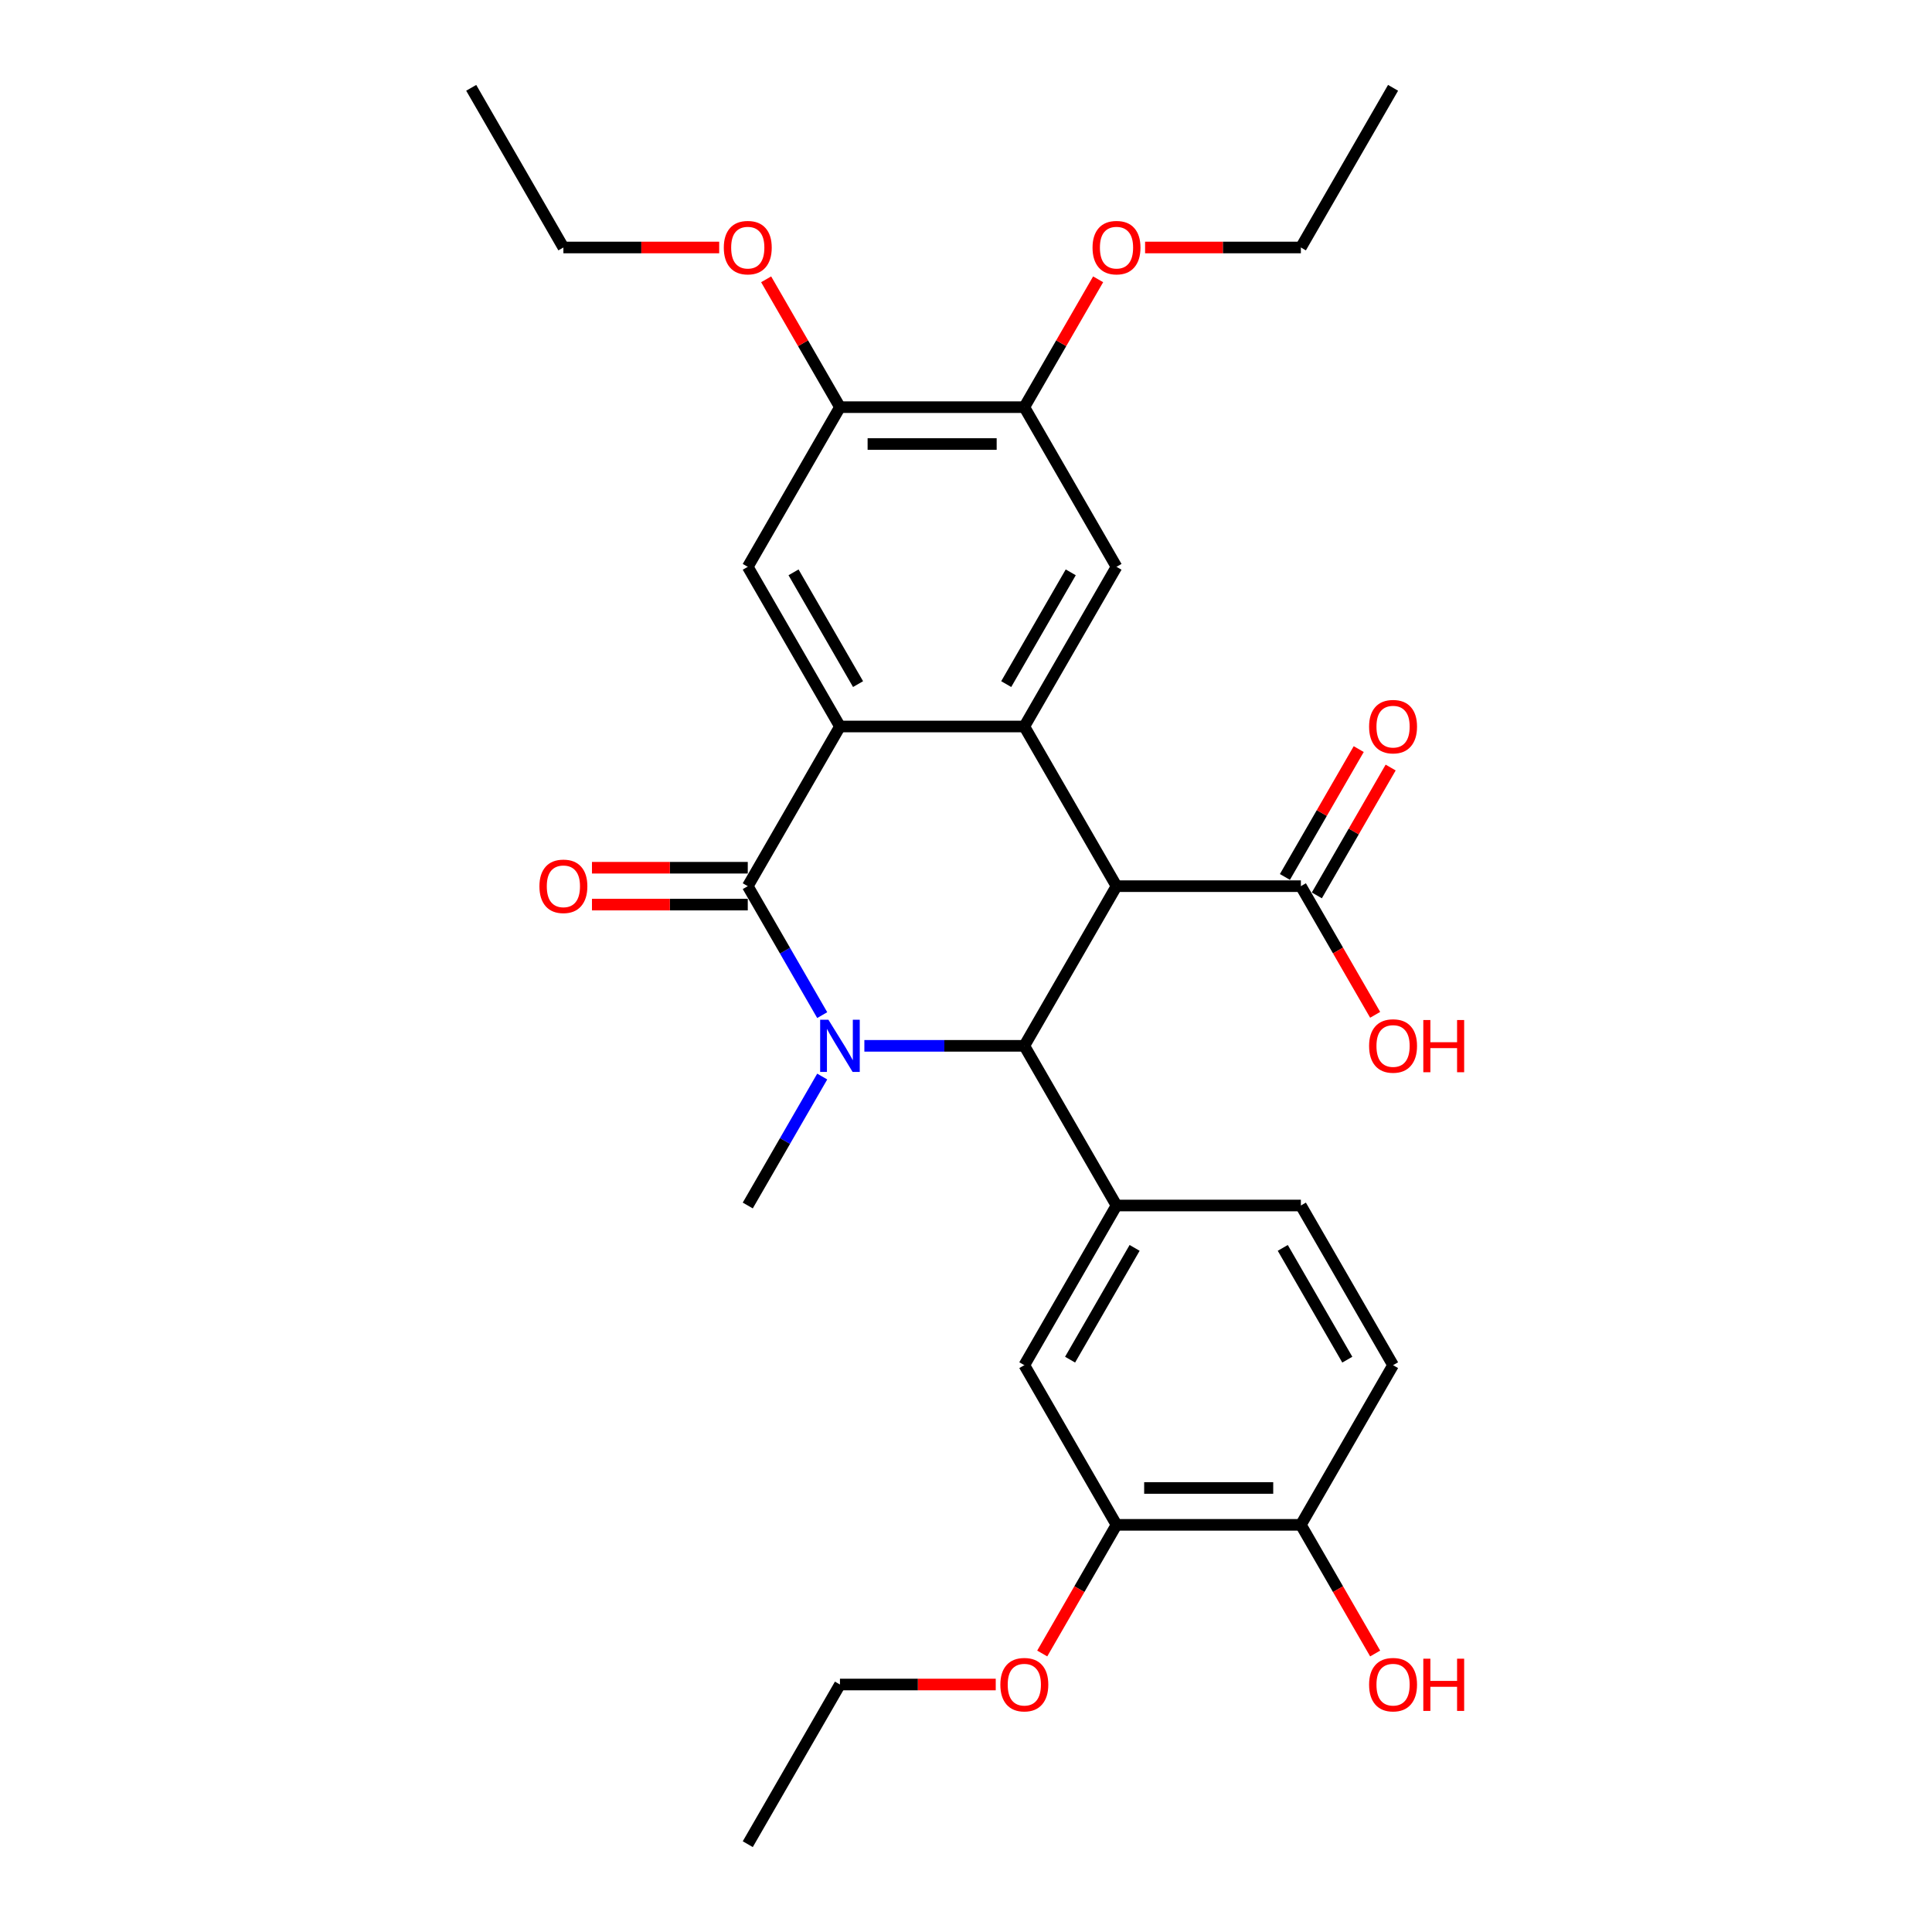 <?xml version='1.0' encoding='iso-8859-1'?>
<svg version='1.1' baseProfile='full'
              xmlns='http://www.w3.org/2000/svg'
                      xmlns:rdkit='http://www.rdkit.org/xml'
                      xmlns:xlink='http://www.w3.org/1999/xlink'
                  xml:space='preserve'
width='1000px' height='1000px' viewBox='0 0 1000 1000'>
<!-- END OF HEADER -->
<rect style='opacity:1.0;fill:#FFFFFF;stroke:none' width='1000' height='1000' x='0' y='0'> </rect>
<path class='bond-1' d='M 425.579,525.424 L 406.311,492.051' style='fill:none;fill-rule:evenodd;stroke:#0000FF;stroke-width:6px;stroke-linecap:butt;stroke-linejoin:miter;stroke-opacity:1' />
<path class='bond-1' d='M 406.311,492.051 L 387.043,458.678' style='fill:none;fill-rule:evenodd;stroke:#000000;stroke-width:6px;stroke-linecap:butt;stroke-linejoin:miter;stroke-opacity:1' />
<path class='bond-2' d='M 447.393,541.322 L 488.79,541.322' style='fill:none;fill-rule:evenodd;stroke:#0000FF;stroke-width:6px;stroke-linecap:butt;stroke-linejoin:miter;stroke-opacity:1' />
<path class='bond-2' d='M 488.79,541.322 L 530.188,541.322' style='fill:none;fill-rule:evenodd;stroke:#000000;stroke-width:6px;stroke-linecap:butt;stroke-linejoin:miter;stroke-opacity:1' />
<path class='bond-18' d='M 425.579,557.221 L 406.311,590.594' style='fill:none;fill-rule:evenodd;stroke:#0000FF;stroke-width:6px;stroke-linecap:butt;stroke-linejoin:miter;stroke-opacity:1' />
<path class='bond-18' d='M 406.311,590.594 L 387.043,623.967' style='fill:none;fill-rule:evenodd;stroke:#000000;stroke-width:6px;stroke-linecap:butt;stroke-linejoin:miter;stroke-opacity:1' />
<path class='bond-0' d='M 577.903,458.678 L 530.188,541.322' style='fill:none;fill-rule:evenodd;stroke:#000000;stroke-width:6px;stroke-linecap:butt;stroke-linejoin:miter;stroke-opacity:1' />
<path class='bond-3' d='M 577.903,458.678 L 530.188,376.033' style='fill:none;fill-rule:evenodd;stroke:#000000;stroke-width:6px;stroke-linecap:butt;stroke-linejoin:miter;stroke-opacity:1' />
<path class='bond-6' d='M 577.903,458.678 L 673.332,458.678' style='fill:none;fill-rule:evenodd;stroke:#000000;stroke-width:6px;stroke-linecap:butt;stroke-linejoin:miter;stroke-opacity:1' />
<path class='bond-4' d='M 387.043,458.678 L 434.758,376.033' style='fill:none;fill-rule:evenodd;stroke:#000000;stroke-width:6px;stroke-linecap:butt;stroke-linejoin:miter;stroke-opacity:1' />
<path class='bond-13' d='M 387.043,449.135 L 346.724,449.135' style='fill:none;fill-rule:evenodd;stroke:#000000;stroke-width:6px;stroke-linecap:butt;stroke-linejoin:miter;stroke-opacity:1' />
<path class='bond-13' d='M 346.724,449.135 L 306.405,449.135' style='fill:none;fill-rule:evenodd;stroke:#FF0000;stroke-width:6px;stroke-linecap:butt;stroke-linejoin:miter;stroke-opacity:1' />
<path class='bond-13' d='M 387.043,468.221 L 346.724,468.221' style='fill:none;fill-rule:evenodd;stroke:#000000;stroke-width:6px;stroke-linecap:butt;stroke-linejoin:miter;stroke-opacity:1' />
<path class='bond-13' d='M 346.724,468.221 L 306.405,468.221' style='fill:none;fill-rule:evenodd;stroke:#FF0000;stroke-width:6px;stroke-linecap:butt;stroke-linejoin:miter;stroke-opacity:1' />
<path class='bond-5' d='M 530.188,541.322 L 577.903,623.967' style='fill:none;fill-rule:evenodd;stroke:#000000;stroke-width:6px;stroke-linecap:butt;stroke-linejoin:miter;stroke-opacity:1' />
<path class='bond-7' d='M 530.188,376.033 L 577.903,293.388' style='fill:none;fill-rule:evenodd;stroke:#000000;stroke-width:6px;stroke-linecap:butt;stroke-linejoin:miter;stroke-opacity:1' />
<path class='bond-7' d='M 520.816,354.093 L 554.216,296.242' style='fill:none;fill-rule:evenodd;stroke:#000000;stroke-width:6px;stroke-linecap:butt;stroke-linejoin:miter;stroke-opacity:1' />
<path class='bond-30' d='M 530.188,376.033 L 434.758,376.033' style='fill:none;fill-rule:evenodd;stroke:#000000;stroke-width:6px;stroke-linecap:butt;stroke-linejoin:miter;stroke-opacity:1' />
<path class='bond-8' d='M 434.758,376.033 L 387.043,293.388' style='fill:none;fill-rule:evenodd;stroke:#000000;stroke-width:6px;stroke-linecap:butt;stroke-linejoin:miter;stroke-opacity:1' />
<path class='bond-8' d='M 444.13,354.093 L 410.729,296.242' style='fill:none;fill-rule:evenodd;stroke:#000000;stroke-width:6px;stroke-linecap:butt;stroke-linejoin:miter;stroke-opacity:1' />
<path class='bond-9' d='M 577.903,623.967 L 530.188,706.612' style='fill:none;fill-rule:evenodd;stroke:#000000;stroke-width:6px;stroke-linecap:butt;stroke-linejoin:miter;stroke-opacity:1' />
<path class='bond-9' d='M 587.274,645.907 L 553.874,703.758' style='fill:none;fill-rule:evenodd;stroke:#000000;stroke-width:6px;stroke-linecap:butt;stroke-linejoin:miter;stroke-opacity:1' />
<path class='bond-14' d='M 577.903,623.967 L 673.332,623.967' style='fill:none;fill-rule:evenodd;stroke:#000000;stroke-width:6px;stroke-linecap:butt;stroke-linejoin:miter;stroke-opacity:1' />
<path class='bond-16' d='M 681.597,463.449 L 700.699,430.362' style='fill:none;fill-rule:evenodd;stroke:#000000;stroke-width:6px;stroke-linecap:butt;stroke-linejoin:miter;stroke-opacity:1' />
<path class='bond-16' d='M 700.699,430.362 L 719.802,397.276' style='fill:none;fill-rule:evenodd;stroke:#FF0000;stroke-width:6px;stroke-linecap:butt;stroke-linejoin:miter;stroke-opacity:1' />
<path class='bond-16' d='M 665.068,453.906 L 684.17,420.819' style='fill:none;fill-rule:evenodd;stroke:#000000;stroke-width:6px;stroke-linecap:butt;stroke-linejoin:miter;stroke-opacity:1' />
<path class='bond-16' d='M 684.17,420.819 L 703.273,387.733' style='fill:none;fill-rule:evenodd;stroke:#FF0000;stroke-width:6px;stroke-linecap:butt;stroke-linejoin:miter;stroke-opacity:1' />
<path class='bond-19' d='M 673.332,458.678 L 692.556,491.974' style='fill:none;fill-rule:evenodd;stroke:#000000;stroke-width:6px;stroke-linecap:butt;stroke-linejoin:miter;stroke-opacity:1' />
<path class='bond-19' d='M 692.556,491.974 L 711.78,525.271' style='fill:none;fill-rule:evenodd;stroke:#FF0000;stroke-width:6px;stroke-linecap:butt;stroke-linejoin:miter;stroke-opacity:1' />
<path class='bond-10' d='M 577.903,293.388 L 530.188,210.744' style='fill:none;fill-rule:evenodd;stroke:#000000;stroke-width:6px;stroke-linecap:butt;stroke-linejoin:miter;stroke-opacity:1' />
<path class='bond-11' d='M 387.043,293.388 L 434.758,210.744' style='fill:none;fill-rule:evenodd;stroke:#000000;stroke-width:6px;stroke-linecap:butt;stroke-linejoin:miter;stroke-opacity:1' />
<path class='bond-12' d='M 530.188,706.612 L 577.903,789.256' style='fill:none;fill-rule:evenodd;stroke:#000000;stroke-width:6px;stroke-linecap:butt;stroke-linejoin:miter;stroke-opacity:1' />
<path class='bond-21' d='M 530.188,210.744 L 549.29,177.657' style='fill:none;fill-rule:evenodd;stroke:#000000;stroke-width:6px;stroke-linecap:butt;stroke-linejoin:miter;stroke-opacity:1' />
<path class='bond-21' d='M 549.29,177.657 L 568.393,144.57' style='fill:none;fill-rule:evenodd;stroke:#FF0000;stroke-width:6px;stroke-linecap:butt;stroke-linejoin:miter;stroke-opacity:1' />
<path class='bond-31' d='M 530.188,210.744 L 434.758,210.744' style='fill:none;fill-rule:evenodd;stroke:#000000;stroke-width:6px;stroke-linecap:butt;stroke-linejoin:miter;stroke-opacity:1' />
<path class='bond-31' d='M 515.873,229.83 L 449.072,229.83' style='fill:none;fill-rule:evenodd;stroke:#000000;stroke-width:6px;stroke-linecap:butt;stroke-linejoin:miter;stroke-opacity:1' />
<path class='bond-20' d='M 434.758,210.744 L 415.655,177.657' style='fill:none;fill-rule:evenodd;stroke:#000000;stroke-width:6px;stroke-linecap:butt;stroke-linejoin:miter;stroke-opacity:1' />
<path class='bond-20' d='M 415.655,177.657 L 396.553,144.57' style='fill:none;fill-rule:evenodd;stroke:#FF0000;stroke-width:6px;stroke-linecap:butt;stroke-linejoin:miter;stroke-opacity:1' />
<path class='bond-22' d='M 577.903,789.256 L 558.679,822.553' style='fill:none;fill-rule:evenodd;stroke:#000000;stroke-width:6px;stroke-linecap:butt;stroke-linejoin:miter;stroke-opacity:1' />
<path class='bond-22' d='M 558.679,822.553 L 539.455,855.85' style='fill:none;fill-rule:evenodd;stroke:#FF0000;stroke-width:6px;stroke-linecap:butt;stroke-linejoin:miter;stroke-opacity:1' />
<path class='bond-32' d='M 577.903,789.256 L 673.332,789.256' style='fill:none;fill-rule:evenodd;stroke:#000000;stroke-width:6px;stroke-linecap:butt;stroke-linejoin:miter;stroke-opacity:1' />
<path class='bond-32' d='M 592.217,770.17 L 659.018,770.17' style='fill:none;fill-rule:evenodd;stroke:#000000;stroke-width:6px;stroke-linecap:butt;stroke-linejoin:miter;stroke-opacity:1' />
<path class='bond-17' d='M 673.332,623.967 L 721.047,706.612' style='fill:none;fill-rule:evenodd;stroke:#000000;stroke-width:6px;stroke-linecap:butt;stroke-linejoin:miter;stroke-opacity:1' />
<path class='bond-17' d='M 663.961,645.907 L 697.361,703.758' style='fill:none;fill-rule:evenodd;stroke:#000000;stroke-width:6px;stroke-linecap:butt;stroke-linejoin:miter;stroke-opacity:1' />
<path class='bond-15' d='M 673.332,789.256 L 721.047,706.612' style='fill:none;fill-rule:evenodd;stroke:#000000;stroke-width:6px;stroke-linecap:butt;stroke-linejoin:miter;stroke-opacity:1' />
<path class='bond-23' d='M 673.332,789.256 L 692.556,822.553' style='fill:none;fill-rule:evenodd;stroke:#000000;stroke-width:6px;stroke-linecap:butt;stroke-linejoin:miter;stroke-opacity:1' />
<path class='bond-23' d='M 692.556,822.553 L 711.78,855.85' style='fill:none;fill-rule:evenodd;stroke:#FF0000;stroke-width:6px;stroke-linecap:butt;stroke-linejoin:miter;stroke-opacity:1' />
<path class='bond-24' d='M 372.251,128.099 L 331.932,128.099' style='fill:none;fill-rule:evenodd;stroke:#FF0000;stroke-width:6px;stroke-linecap:butt;stroke-linejoin:miter;stroke-opacity:1' />
<path class='bond-24' d='M 331.932,128.099 L 291.613,128.099' style='fill:none;fill-rule:evenodd;stroke:#000000;stroke-width:6px;stroke-linecap:butt;stroke-linejoin:miter;stroke-opacity:1' />
<path class='bond-26' d='M 592.694,128.099 L 633.013,128.099' style='fill:none;fill-rule:evenodd;stroke:#FF0000;stroke-width:6px;stroke-linecap:butt;stroke-linejoin:miter;stroke-opacity:1' />
<path class='bond-26' d='M 633.013,128.099 L 673.332,128.099' style='fill:none;fill-rule:evenodd;stroke:#000000;stroke-width:6px;stroke-linecap:butt;stroke-linejoin:miter;stroke-opacity:1' />
<path class='bond-25' d='M 515.396,871.901 L 475.077,871.901' style='fill:none;fill-rule:evenodd;stroke:#FF0000;stroke-width:6px;stroke-linecap:butt;stroke-linejoin:miter;stroke-opacity:1' />
<path class='bond-25' d='M 475.077,871.901 L 434.758,871.901' style='fill:none;fill-rule:evenodd;stroke:#000000;stroke-width:6px;stroke-linecap:butt;stroke-linejoin:miter;stroke-opacity:1' />
<path class='bond-28' d='M 291.613,128.099 L 243.898,45.455' style='fill:none;fill-rule:evenodd;stroke:#000000;stroke-width:6px;stroke-linecap:butt;stroke-linejoin:miter;stroke-opacity:1' />
<path class='bond-27' d='M 434.758,871.901 L 387.043,954.545' style='fill:none;fill-rule:evenodd;stroke:#000000;stroke-width:6px;stroke-linecap:butt;stroke-linejoin:miter;stroke-opacity:1' />
<path class='bond-29' d='M 673.332,128.099 L 721.047,45.455' style='fill:none;fill-rule:evenodd;stroke:#000000;stroke-width:6px;stroke-linecap:butt;stroke-linejoin:miter;stroke-opacity:1' />
<path  class='atom-0' d='M 428.784 527.809
L 437.64 542.124
Q 438.518 543.536, 439.93 546.094
Q 441.342 548.651, 441.419 548.804
L 441.419 527.809
L 445.007 527.809
L 445.007 554.835
L 441.304 554.835
L 431.8 539.185
Q 430.693 537.352, 429.509 535.253
Q 428.364 533.154, 428.02 532.505
L 428.02 554.835
L 424.509 554.835
L 424.509 527.809
L 428.784 527.809
' fill='#0000FF'/>
<path  class='atom-14' d='M 279.207 458.754
Q 279.207 452.265, 282.414 448.638
Q 285.62 445.012, 291.613 445.012
Q 297.606 445.012, 300.813 448.638
Q 304.019 452.265, 304.019 458.754
Q 304.019 465.32, 300.774 469.06
Q 297.53 472.763, 291.613 472.763
Q 285.658 472.763, 282.414 469.06
Q 279.207 465.358, 279.207 458.754
M 291.613 469.709
Q 295.736 469.709, 297.95 466.961
Q 300.202 464.174, 300.202 458.754
Q 300.202 453.448, 297.95 450.776
Q 295.736 448.066, 291.613 448.066
Q 287.491 448.066, 285.238 450.738
Q 283.024 453.41, 283.024 458.754
Q 283.024 464.213, 285.238 466.961
Q 287.491 469.709, 291.613 469.709
' fill='#FF0000'/>
<path  class='atom-17' d='M 708.641 376.109
Q 708.641 369.62, 711.848 365.994
Q 715.054 362.368, 721.047 362.368
Q 727.04 362.368, 730.247 365.994
Q 733.453 369.62, 733.453 376.109
Q 733.453 382.675, 730.208 386.416
Q 726.964 390.118, 721.047 390.118
Q 715.092 390.118, 711.848 386.416
Q 708.641 382.713, 708.641 376.109
M 721.047 387.065
Q 725.17 387.065, 727.384 384.316
Q 729.636 381.53, 729.636 376.109
Q 729.636 370.804, 727.384 368.131
Q 725.17 365.421, 721.047 365.421
Q 716.925 365.421, 714.673 368.093
Q 712.459 370.765, 712.459 376.109
Q 712.459 381.568, 714.673 384.316
Q 716.925 387.065, 721.047 387.065
' fill='#FF0000'/>
<path  class='atom-20' d='M 708.641 541.399
Q 708.641 534.909, 711.848 531.283
Q 715.054 527.657, 721.047 527.657
Q 727.04 527.657, 730.247 531.283
Q 733.453 534.909, 733.453 541.399
Q 733.453 547.964, 730.208 551.705
Q 726.964 555.408, 721.047 555.408
Q 715.092 555.408, 711.848 551.705
Q 708.641 548.002, 708.641 541.399
M 721.047 552.354
Q 725.17 552.354, 727.384 549.606
Q 729.636 546.819, 729.636 541.399
Q 729.636 536.093, 727.384 533.421
Q 725.17 530.711, 721.047 530.711
Q 716.925 530.711, 714.673 533.383
Q 712.459 536.055, 712.459 541.399
Q 712.459 546.857, 714.673 549.606
Q 716.925 552.354, 721.047 552.354
' fill='#FF0000'/>
<path  class='atom-20' d='M 736.698 527.962
L 740.362 527.962
L 740.362 539.452
L 754.18 539.452
L 754.18 527.962
L 757.845 527.962
L 757.845 554.988
L 754.18 554.988
L 754.18 542.506
L 740.362 542.506
L 740.362 554.988
L 736.698 554.988
L 736.698 527.962
' fill='#FF0000'/>
<path  class='atom-21' d='M 374.637 128.176
Q 374.637 121.686, 377.843 118.06
Q 381.05 114.434, 387.043 114.434
Q 393.036 114.434, 396.242 118.06
Q 399.449 121.686, 399.449 128.176
Q 399.449 134.741, 396.204 138.482
Q 392.96 142.185, 387.043 142.185
Q 381.088 142.185, 377.843 138.482
Q 374.637 134.779, 374.637 128.176
M 387.043 139.131
Q 391.165 139.131, 393.379 136.382
Q 395.632 133.596, 395.632 128.176
Q 395.632 122.87, 393.379 120.198
Q 391.165 117.487, 387.043 117.487
Q 382.92 117.487, 380.668 120.159
Q 378.454 122.831, 378.454 128.176
Q 378.454 133.634, 380.668 136.382
Q 382.92 139.131, 387.043 139.131
' fill='#FF0000'/>
<path  class='atom-22' d='M 565.497 128.176
Q 565.497 121.686, 568.703 118.06
Q 571.91 114.434, 577.903 114.434
Q 583.896 114.434, 587.102 118.06
Q 590.308 121.686, 590.308 128.176
Q 590.308 134.741, 587.064 138.482
Q 583.819 142.185, 577.903 142.185
Q 571.948 142.185, 568.703 138.482
Q 565.497 134.779, 565.497 128.176
M 577.903 139.131
Q 582.025 139.131, 584.239 136.382
Q 586.491 133.596, 586.491 128.176
Q 586.491 122.87, 584.239 120.198
Q 582.025 117.487, 577.903 117.487
Q 573.78 117.487, 571.528 120.159
Q 569.314 122.831, 569.314 128.176
Q 569.314 133.634, 571.528 136.382
Q 573.78 139.131, 577.903 139.131
' fill='#FF0000'/>
<path  class='atom-23' d='M 517.782 871.977
Q 517.782 865.488, 520.988 861.862
Q 524.195 858.235, 530.188 858.235
Q 536.181 858.235, 539.387 861.862
Q 542.593 865.488, 542.593 871.977
Q 542.593 878.543, 539.349 882.284
Q 536.104 885.986, 530.188 885.986
Q 524.233 885.986, 520.988 882.284
Q 517.782 878.581, 517.782 871.977
M 530.188 882.933
Q 534.31 882.933, 536.524 880.184
Q 538.776 877.398, 538.776 871.977
Q 538.776 866.671, 536.524 863.999
Q 534.31 861.289, 530.188 861.289
Q 526.065 861.289, 523.813 863.961
Q 521.599 866.633, 521.599 871.977
Q 521.599 877.436, 523.813 880.184
Q 526.065 882.933, 530.188 882.933
' fill='#FF0000'/>
<path  class='atom-24' d='M 708.641 871.977
Q 708.641 865.488, 711.848 861.862
Q 715.054 858.235, 721.047 858.235
Q 727.04 858.235, 730.247 861.862
Q 733.453 865.488, 733.453 871.977
Q 733.453 878.543, 730.208 882.284
Q 726.964 885.986, 721.047 885.986
Q 715.092 885.986, 711.848 882.284
Q 708.641 878.581, 708.641 871.977
M 721.047 882.933
Q 725.17 882.933, 727.384 880.184
Q 729.636 877.398, 729.636 871.977
Q 729.636 866.671, 727.384 863.999
Q 725.17 861.289, 721.047 861.289
Q 716.925 861.289, 714.673 863.961
Q 712.459 866.633, 712.459 871.977
Q 712.459 877.436, 714.673 880.184
Q 716.925 882.933, 721.047 882.933
' fill='#FF0000'/>
<path  class='atom-24' d='M 736.698 858.541
L 740.362 858.541
L 740.362 870.03
L 754.18 870.03
L 754.18 858.541
L 757.845 858.541
L 757.845 885.566
L 754.18 885.566
L 754.18 873.084
L 740.362 873.084
L 740.362 885.566
L 736.698 885.566
L 736.698 858.541
' fill='#FF0000'/>
</svg>
